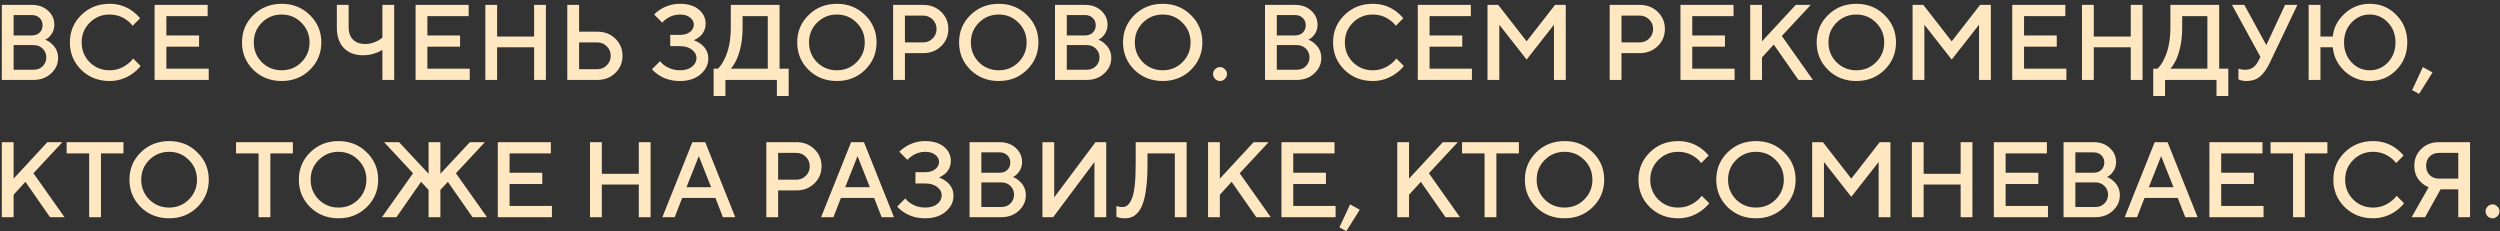 <?xml version="1.0" encoding="UTF-8"?> <svg xmlns="http://www.w3.org/2000/svg" width="346" height="32" viewBox="0 0 346 32" fill="none"><rect x="0" y="0" width="346" height="32" fill="#333333" stroke="none"/><path d="M0.252 11.062V0.676H4.407C5.317 0.676 6.064 0.943 6.648 1.477C7.231 2.011 7.523 2.659 7.523 3.421C7.523 4.034 7.31 4.573 6.885 5.038C6.717 5.226 6.509 5.38 6.262 5.498C6.598 5.627 6.895 5.815 7.152 6.062C7.746 6.576 8.042 7.229 8.042 8.021C8.042 8.852 7.716 9.569 7.063 10.172C6.42 10.766 5.609 11.062 4.63 11.062H0.252ZM1.885 9.653H4.63C5.154 9.653 5.579 9.49 5.906 9.163C6.242 8.837 6.41 8.431 6.41 7.947C6.41 7.462 6.242 7.056 5.906 6.73C5.579 6.403 5.154 6.24 4.63 6.24H1.885V9.653ZM1.885 4.905H4.407C4.852 4.905 5.208 4.776 5.475 4.519C5.752 4.252 5.891 3.911 5.891 3.495C5.891 3.08 5.752 2.743 5.475 2.486C5.208 2.219 4.852 2.085 4.407 2.085H1.885V4.905ZM18.424 8.095L19.463 9.134C19.146 9.529 18.78 9.875 18.365 10.172C17.396 10.865 16.327 11.211 15.16 11.211C13.607 11.211 12.301 10.697 11.243 9.668C10.194 8.629 9.67 7.363 9.67 5.869C9.67 4.375 10.194 3.114 11.243 2.085C12.301 1.047 13.607 0.527 15.16 0.527C16.357 0.527 17.415 0.864 18.335 1.536C18.761 1.853 19.112 2.184 19.389 2.531L18.35 3.569C18.133 3.272 17.87 3.015 17.564 2.798C16.861 2.273 16.06 2.011 15.16 2.011C14.082 2.011 13.167 2.387 12.415 3.139C11.673 3.881 11.302 4.791 11.302 5.869C11.302 6.947 11.673 7.862 12.415 8.614C13.167 9.356 14.082 9.727 15.16 9.727C16.06 9.727 16.871 9.455 17.593 8.911C17.94 8.664 18.217 8.392 18.424 8.095ZM21.394 11.062V0.676H28.739V2.234H23.026V4.905H27.552V6.463H23.026V9.505H28.887V11.062H21.394ZM36.237 3.139C35.495 3.881 35.124 4.791 35.124 5.869C35.124 6.947 35.495 7.862 36.237 8.614C36.989 9.356 37.904 9.727 38.982 9.727C40.06 9.727 40.971 9.356 41.712 8.614C42.464 7.862 42.84 6.947 42.84 5.869C42.84 4.791 42.464 3.881 41.712 3.139C40.971 2.387 40.06 2.011 38.982 2.011C37.904 2.011 36.989 2.387 36.237 3.139ZM35.065 9.668C34.016 8.629 33.492 7.363 33.492 5.869C33.492 4.375 34.016 3.114 35.065 2.085C36.123 1.047 37.429 0.527 38.982 0.527C40.535 0.527 41.836 1.047 42.885 2.085C43.943 3.114 44.472 4.375 44.472 5.869C44.472 7.363 43.943 8.629 42.885 9.668C41.836 10.697 40.535 11.211 38.982 11.211C37.429 11.211 36.123 10.697 35.065 9.668ZM52.924 11.062V6.908C52.657 7.066 52.405 7.19 52.167 7.279C51.554 7.526 50.916 7.65 50.253 7.65C49.126 7.65 48.235 7.313 47.583 6.641C46.94 5.968 46.618 5.018 46.618 3.792V0.676H48.25V3.792C48.25 4.504 48.453 5.068 48.858 5.483C49.274 5.889 49.838 6.092 50.55 6.092C51.144 6.092 51.717 5.943 52.271 5.647C52.499 5.528 52.716 5.38 52.924 5.201V0.676H54.556V11.062H52.924ZM57.518 11.062V0.676H64.863V2.234H59.15V4.905H63.676V6.463H59.15V9.505H65.011V11.062H57.518ZM67.169 11.062V0.676H68.801V5.053H73.92V0.676H75.552V11.062H73.92V6.537H68.801V11.062H67.169ZM78.515 11.062V0.676H80.147V4.385H82.669C83.668 4.385 84.499 4.707 85.162 5.35C85.825 5.993 86.156 6.784 86.156 7.724C86.156 8.664 85.825 9.455 85.162 10.098C84.499 10.741 83.668 11.062 82.669 11.062H78.515ZM80.147 9.579H82.669C83.184 9.579 83.619 9.401 83.975 9.045C84.341 8.688 84.524 8.248 84.524 7.724C84.524 7.2 84.341 6.759 83.975 6.403C83.619 6.047 83.184 5.869 82.669 5.869H80.147V9.579ZM90.239 9.579L91.351 8.466C91.539 8.713 91.767 8.926 92.034 9.104C92.647 9.519 93.335 9.727 94.097 9.727C94.809 9.727 95.368 9.564 95.773 9.237C96.189 8.901 96.396 8.496 96.396 8.021C96.396 7.585 96.189 7.205 95.773 6.878C95.358 6.552 94.799 6.388 94.097 6.388H92.761V4.83H94.097C94.69 4.83 95.16 4.692 95.506 4.415C95.852 4.138 96.025 3.802 96.025 3.406C96.025 3.02 95.852 2.694 95.506 2.427C95.17 2.15 94.7 2.011 94.097 2.011C93.444 2.011 92.84 2.199 92.286 2.575C92.069 2.714 91.856 2.897 91.648 3.124L90.535 2.011C90.763 1.754 91.07 1.507 91.455 1.269C92.266 0.775 93.147 0.527 94.097 0.527C95.204 0.527 96.075 0.79 96.708 1.314C97.341 1.838 97.658 2.491 97.658 3.272C97.658 3.985 97.386 4.583 96.841 5.068C96.594 5.266 96.322 5.434 96.025 5.572C96.391 5.701 96.723 5.879 97.02 6.107C97.692 6.621 98.029 7.284 98.029 8.095C98.029 8.946 97.668 9.678 96.945 10.291C96.223 10.904 95.274 11.211 94.097 11.211C92.989 11.211 92.019 10.939 91.188 10.395C90.793 10.138 90.476 9.866 90.239 9.579ZM98.766 13.288V9.505H99.36C99.696 9.178 99.993 8.748 100.25 8.214C100.844 7.046 101.141 5.572 101.141 3.792V0.676H107.892V9.505H109.153V13.288H107.521V11.062H100.399V13.288H98.766ZM101.141 9.505H106.26V2.234H102.773V3.792C102.773 5.513 102.501 6.987 101.957 8.214C101.699 8.758 101.427 9.188 101.141 9.505ZM113.079 3.139C112.337 3.881 111.967 4.791 111.967 5.869C111.967 6.947 112.337 7.862 113.079 8.614C113.831 9.356 114.746 9.727 115.824 9.727C116.903 9.727 117.813 9.356 118.555 8.614C119.306 7.862 119.682 6.947 119.682 5.869C119.682 4.791 119.306 3.881 118.555 3.139C117.813 2.387 116.903 2.011 115.824 2.011C114.746 2.011 113.831 2.387 113.079 3.139ZM111.907 9.668C110.859 8.629 110.334 7.363 110.334 5.869C110.334 4.375 110.859 3.114 111.907 2.085C112.966 1.047 114.271 0.527 115.824 0.527C117.377 0.527 118.678 1.047 119.727 2.085C120.785 3.114 121.315 4.375 121.315 5.869C121.315 7.363 120.785 8.629 119.727 9.668C118.678 10.697 117.377 11.211 115.824 11.211C114.271 11.211 112.966 10.697 111.907 9.668ZM123.609 11.062V0.676H127.763C128.762 0.676 129.593 0.997 130.256 1.64C130.919 2.283 131.25 3.075 131.25 4.014C131.25 4.954 130.919 5.746 130.256 6.388C129.593 7.031 128.762 7.353 127.763 7.353H125.241V11.062H123.609ZM125.241 5.869H127.763C128.278 5.869 128.713 5.691 129.069 5.335C129.435 4.979 129.618 4.539 129.618 4.014C129.618 3.49 129.435 3.05 129.069 2.694C128.713 2.338 128.278 2.16 127.763 2.16H125.241V5.869ZM135.481 3.139C134.74 3.881 134.369 4.791 134.369 5.869C134.369 6.947 134.74 7.862 135.481 8.614C136.233 9.356 137.148 9.727 138.227 9.727C139.305 9.727 140.215 9.356 140.957 8.614C141.709 7.862 142.084 6.947 142.084 5.869C142.084 4.791 141.709 3.881 140.957 3.139C140.215 2.387 139.305 2.011 138.227 2.011C137.148 2.011 136.233 2.387 135.481 3.139ZM134.309 9.668C133.261 8.629 132.736 7.363 132.736 5.869C132.736 4.375 133.261 3.114 134.309 2.085C135.368 1.047 136.673 0.527 138.227 0.527C139.78 0.527 141.08 1.047 142.129 2.085C143.187 3.114 143.717 4.375 143.717 5.869C143.717 7.363 143.187 8.629 142.129 9.668C141.08 10.697 139.78 11.211 138.227 11.211C136.673 11.211 135.368 10.697 134.309 9.668ZM146.011 11.062V0.676H150.165C151.075 0.676 151.822 0.943 152.406 1.477C152.99 2.011 153.281 2.659 153.281 3.421C153.281 4.034 153.069 4.573 152.643 5.038C152.475 5.226 152.267 5.38 152.02 5.498C152.356 5.627 152.653 5.815 152.91 6.062C153.504 6.576 153.801 7.229 153.801 8.021C153.801 8.852 153.474 9.569 152.821 10.172C152.178 10.766 151.367 11.062 150.388 11.062H146.011ZM147.643 9.653H150.388C150.912 9.653 151.338 9.49 151.664 9.163C152 8.837 152.169 8.431 152.169 7.947C152.169 7.462 152 7.056 151.664 6.73C151.338 6.403 150.912 6.24 150.388 6.24H147.643V9.653ZM147.643 4.905H150.165C150.611 4.905 150.967 4.776 151.234 4.519C151.511 4.252 151.649 3.911 151.649 3.495C151.649 3.08 151.511 2.743 151.234 2.486C150.967 2.219 150.611 2.085 150.165 2.085H147.643V4.905ZM158.173 3.139C157.431 3.881 157.06 4.791 157.06 5.869C157.06 6.947 157.431 7.862 158.173 8.614C158.925 9.356 159.84 9.727 160.918 9.727C161.997 9.727 162.907 9.356 163.649 8.614C164.4 7.862 164.776 6.947 164.776 5.869C164.776 4.791 164.4 3.881 163.649 3.139C162.907 2.387 161.997 2.011 160.918 2.011C159.84 2.011 158.925 2.387 158.173 3.139ZM157.001 9.668C155.953 8.629 155.428 7.363 155.428 5.869C155.428 4.375 155.953 3.114 157.001 2.085C158.06 1.047 159.365 0.527 160.918 0.527C162.471 0.527 163.772 1.047 164.821 2.085C165.879 3.114 166.408 4.375 166.408 5.869C166.408 7.363 165.879 8.629 164.821 9.668C163.772 10.697 162.471 11.211 160.918 11.211C159.365 11.211 158.06 10.697 157.001 9.668ZM169.519 10.929C169.331 11.117 169.108 11.211 168.851 11.211C168.594 11.211 168.366 11.117 168.168 10.929C167.98 10.731 167.886 10.504 167.886 10.246C167.886 9.989 167.98 9.767 168.168 9.579C168.366 9.381 168.594 9.282 168.851 9.282C169.108 9.282 169.331 9.381 169.519 9.579C169.717 9.767 169.815 9.989 169.815 10.246C169.815 10.504 169.717 10.731 169.519 10.929ZM175.078 11.062V0.676H179.233C180.143 0.676 180.89 0.943 181.474 1.477C182.057 2.011 182.349 2.659 182.349 3.421C182.349 4.034 182.136 4.573 181.711 5.038C181.543 5.226 181.335 5.38 181.088 5.498C181.424 5.627 181.721 5.815 181.978 6.062C182.572 6.576 182.868 7.229 182.868 8.021C182.868 8.852 182.542 9.569 181.889 10.172C181.246 10.766 180.435 11.062 179.456 11.062H175.078ZM176.711 9.653H179.456C179.98 9.653 180.405 9.49 180.732 9.163C181.068 8.837 181.236 8.431 181.236 7.947C181.236 7.462 181.068 7.056 180.732 6.73C180.405 6.403 179.98 6.24 179.456 6.24H176.711V9.653ZM176.711 4.905H179.233C179.678 4.905 180.034 4.776 180.301 4.519C180.578 4.252 180.717 3.911 180.717 3.495C180.717 3.08 180.578 2.743 180.301 2.486C180.034 2.219 179.678 2.085 179.233 2.085H176.711V4.905ZM193.25 8.095L194.289 9.134C193.973 9.529 193.607 9.875 193.191 10.172C192.222 10.865 191.153 11.211 189.986 11.211C188.433 11.211 187.127 10.697 186.069 9.668C185.02 8.629 184.496 7.363 184.496 5.869C184.496 4.375 185.02 3.114 186.069 2.085C187.127 1.047 188.433 0.527 189.986 0.527C191.183 0.527 192.241 0.864 193.161 1.536C193.587 1.853 193.938 2.184 194.215 2.531L193.176 3.569C192.959 3.272 192.696 3.015 192.39 2.798C191.687 2.273 190.886 2.011 189.986 2.011C188.908 2.011 187.993 2.387 187.241 3.139C186.499 3.881 186.128 4.791 186.128 5.869C186.128 6.947 186.499 7.862 187.241 8.614C187.993 9.356 188.908 9.727 189.986 9.727C190.886 9.727 191.697 9.455 192.419 8.911C192.766 8.664 193.043 8.392 193.25 8.095ZM196.22 11.062V0.676H203.565V2.234H197.852V4.905H202.378V6.463H197.852V9.505H203.713V11.062H196.22ZM205.87 11.062V0.676H207.354L211.286 5.721L215.218 0.676H216.702V11.062H215.07V3.421L211.286 8.243L207.503 3.421V11.062H205.87ZM222.781 11.062V0.676H226.935C227.934 0.676 228.765 0.997 229.428 1.64C230.091 2.283 230.422 3.075 230.422 4.014C230.422 4.954 230.091 5.746 229.428 6.388C228.765 7.031 227.934 7.353 226.935 7.353H224.413V11.062H222.781ZM224.413 5.869H226.935C227.45 5.869 227.885 5.691 228.241 5.335C228.607 4.979 228.79 4.539 228.79 4.014C228.79 3.49 228.607 3.05 228.241 2.694C227.885 2.338 227.45 2.16 226.935 2.16H224.413V5.869ZM232.576 11.062V0.676H239.921V2.234H234.208V4.905H238.734V6.463H234.208V9.505H240.069V11.062H232.576ZM242.227 11.062V0.676H243.859V5.721L248.533 0.676H250.61L246.604 4.979L250.907 11.062H248.904L245.491 6.166L243.859 7.947V11.062H242.227ZM254.172 3.139C253.43 3.881 253.059 4.791 253.059 5.869C253.059 6.947 253.43 7.862 254.172 8.614C254.924 9.356 255.839 9.727 256.917 9.727C257.995 9.727 258.905 9.356 259.647 8.614C260.399 7.862 260.775 6.947 260.775 5.869C260.775 4.791 260.399 3.881 259.647 3.139C258.905 2.387 257.995 2.011 256.917 2.011C255.839 2.011 254.924 2.387 254.172 3.139ZM253 9.668C251.951 8.629 251.427 7.363 251.427 5.869C251.427 4.375 251.951 3.114 253 2.085C254.058 1.047 255.364 0.527 256.917 0.527C258.47 0.527 259.771 1.047 260.819 2.085C261.878 3.114 262.407 4.375 262.407 5.869C262.407 7.363 261.878 8.629 260.819 9.668C259.771 10.697 258.47 11.211 256.917 11.211C255.364 11.211 254.058 10.697 253 9.668ZM264.701 11.062V0.676H266.185L270.117 5.721L274.049 0.676H275.533V11.062H273.901V3.421L270.117 8.243L266.333 3.421V11.062H264.701ZM278.496 11.062V0.676H285.841V2.234H280.128V4.905H284.654V6.463H280.128V9.505H285.989V11.062H278.496ZM288.146 11.062V0.676H289.779V5.053H294.898V0.676H296.53V11.062H294.898V6.537H289.779V11.062H288.146ZM298.009 13.288V9.505H298.602C298.938 9.178 299.235 8.748 299.492 8.214C300.086 7.046 300.383 5.572 300.383 3.792V0.676H307.134V9.505H308.395V13.288H306.763V11.062H299.641V13.288H298.009ZM300.383 9.505H305.502V2.234H302.015V3.792C302.015 5.513 301.743 6.987 301.199 8.214C300.942 8.758 300.67 9.188 300.383 9.505ZM309.799 10.988V9.505C309.898 9.544 309.982 9.569 310.051 9.579C310.249 9.628 310.462 9.653 310.689 9.653C311.174 9.653 311.56 9.544 311.847 9.326C312.144 9.099 312.401 8.763 312.618 8.317L312.841 7.872L308.909 0.676H310.615L313.657 6.24L316.254 0.676H317.96L314.102 8.763C313.697 9.594 313.246 10.212 312.752 10.617C312.267 11.013 311.654 11.211 310.912 11.211C310.605 11.211 310.338 11.176 310.111 11.107L309.799 10.988ZM319.518 11.062V0.676H321.15V5.053H322.857C322.975 3.836 323.524 2.778 324.504 1.878C325.483 0.978 326.64 0.527 327.976 0.527C329.43 0.527 330.657 1.042 331.656 2.071C332.665 3.089 333.169 4.356 333.169 5.869C333.169 7.383 332.665 8.654 331.656 9.683C330.657 10.701 329.43 11.211 327.976 11.211C326.63 11.211 325.468 10.756 324.489 9.846C323.519 8.926 322.975 7.823 322.857 6.537H321.15V11.062H319.518ZM325.453 8.629C326.146 9.361 326.987 9.727 327.976 9.727C328.965 9.727 329.806 9.361 330.498 8.629C331.191 7.887 331.537 6.967 331.537 5.869C331.537 4.771 331.191 3.856 330.498 3.124C329.806 2.382 328.965 2.011 327.976 2.011C326.987 2.011 326.146 2.382 325.453 3.124C324.761 3.856 324.415 4.771 324.415 5.869C324.415 6.967 324.761 7.887 325.453 8.629ZM333.84 12.472L335.324 9.282L336.659 10.024L334.804 12.992L333.84 12.472ZM0.252 30.062V19.676H1.885V24.721L6.559 19.676H8.636L4.63 23.979L8.933 30.062H6.93L3.517 25.166L1.885 26.947V30.062H0.252ZM12.339 30.062V21.234H9.223V19.676H17.087V21.234H13.971V30.062H12.339ZM20.66 22.139C19.918 22.881 19.547 23.791 19.547 24.869C19.547 25.947 19.918 26.862 20.66 27.614C21.412 28.356 22.327 28.727 23.405 28.727C24.483 28.727 25.393 28.356 26.135 27.614C26.887 26.862 27.263 25.947 27.263 24.869C27.263 23.791 26.887 22.881 26.135 22.139C25.393 21.387 24.483 21.011 23.405 21.011C22.327 21.011 21.412 21.387 20.66 22.139ZM19.488 28.668C18.439 27.629 17.915 26.363 17.915 24.869C17.915 23.375 18.439 22.114 19.488 21.085C20.546 20.047 21.852 19.527 23.405 19.527C24.958 19.527 26.259 20.047 27.308 21.085C28.366 22.114 28.895 23.375 28.895 24.869C28.895 26.363 28.366 27.629 27.308 28.668C26.259 29.697 24.958 30.211 23.405 30.211C21.852 30.211 20.546 29.697 19.488 28.668ZM35.784 30.062V21.234H32.668V19.676H40.533V21.234H37.417V30.062H35.784ZM44.105 22.139C43.363 22.881 42.992 23.791 42.992 24.869C42.992 25.947 43.363 26.862 44.105 27.614C44.857 28.356 45.772 28.727 46.85 28.727C47.929 28.727 48.839 28.356 49.581 27.614C50.332 26.862 50.708 25.947 50.708 24.869C50.708 23.791 50.332 22.881 49.581 22.139C48.839 21.387 47.929 21.011 46.85 21.011C45.772 21.011 44.857 21.387 44.105 22.139ZM42.933 28.668C41.885 27.629 41.36 26.363 41.36 24.869C41.36 23.375 41.885 22.114 42.933 21.085C43.992 20.047 45.297 19.527 46.85 19.527C48.404 19.527 49.704 20.047 50.753 21.085C51.811 22.114 52.34 23.375 52.34 24.869C52.34 26.363 51.811 27.629 50.753 28.668C49.704 29.697 48.404 30.211 46.85 30.211C45.297 30.211 43.992 29.697 42.933 28.668ZM52.861 30.062L57.164 23.979L53.158 19.676H55.235L59.316 24.053V19.676H60.948V24.053L65.028 19.676H67.106L63.099 23.979L67.402 30.062H65.399L61.986 25.166L60.948 26.279V30.062H59.316V26.279L58.277 25.166L54.864 30.062H52.861ZM68.893 30.062V19.676H76.238V21.234H70.525V23.905H75.051V25.463H70.525V28.505H76.386V30.062H68.893ZM81.659 30.062V19.676H83.291V24.053H88.41V19.676H90.043V30.062H88.41V25.537H83.291V30.062H81.659ZM91.67 30.062L95.824 19.676H97.605L101.76 30.062H100.053L99.014 27.392H94.415L93.376 30.062H91.67ZM95.008 25.908H98.421L96.715 21.605L95.008 25.908ZM106.061 30.062V19.676H110.216C111.215 19.676 112.046 19.997 112.708 20.64C113.371 21.283 113.702 22.075 113.702 23.014C113.702 23.954 113.371 24.745 112.708 25.389C112.046 26.032 111.215 26.353 110.216 26.353H107.693V30.062H106.061ZM107.693 24.869H110.216C110.73 24.869 111.165 24.691 111.521 24.335C111.887 23.979 112.07 23.539 112.07 23.014C112.07 22.49 111.887 22.05 111.521 21.694C111.165 21.338 110.73 21.16 110.216 21.16H107.693V24.869ZM113.637 30.062L117.792 19.676H119.572L123.727 30.062H122.021L120.982 27.392H116.382L115.343 30.062H113.637ZM116.976 25.908H120.388L118.682 21.605L116.976 25.908ZM124.175 28.579L125.288 27.466C125.476 27.713 125.703 27.926 125.97 28.104C126.584 28.519 127.271 28.727 128.033 28.727C128.745 28.727 129.304 28.564 129.71 28.237C130.125 27.901 130.333 27.495 130.333 27.021C130.333 26.585 130.125 26.205 129.71 25.878C129.294 25.552 128.735 25.389 128.033 25.389H126.697V23.831H128.033C128.626 23.831 129.096 23.692 129.442 23.415C129.789 23.138 129.962 22.802 129.962 22.406C129.962 22.02 129.789 21.694 129.442 21.427C129.106 21.15 128.636 21.011 128.033 21.011C127.38 21.011 126.777 21.199 126.223 21.575C126.005 21.714 125.792 21.897 125.585 22.124L124.472 21.011C124.699 20.754 125.006 20.507 125.392 20.269C126.203 19.775 127.083 19.527 128.033 19.527C129.141 19.527 130.011 19.79 130.644 20.314C131.277 20.838 131.594 21.491 131.594 22.273C131.594 22.985 131.322 23.583 130.778 24.068C130.531 24.266 130.259 24.434 129.962 24.572C130.328 24.701 130.659 24.879 130.956 25.107C131.629 25.621 131.965 26.284 131.965 27.095C131.965 27.946 131.604 28.678 130.882 29.291C130.16 29.904 129.21 30.211 128.033 30.211C126.925 30.211 125.956 29.939 125.125 29.395C124.729 29.138 124.412 28.866 124.175 28.579ZM134.187 30.062V19.676H138.341C139.251 19.676 139.998 19.943 140.582 20.477C141.165 21.011 141.457 21.659 141.457 22.421C141.457 23.034 141.245 23.573 140.819 24.038C140.651 24.226 140.443 24.38 140.196 24.498C140.532 24.627 140.829 24.815 141.086 25.062C141.68 25.576 141.977 26.229 141.977 27.021C141.977 27.852 141.65 28.569 140.997 29.172C140.354 29.766 139.543 30.062 138.564 30.062H134.187ZM135.819 28.653H138.564C139.088 28.653 139.513 28.49 139.84 28.163C140.176 27.837 140.344 27.431 140.344 26.947C140.344 26.462 140.176 26.056 139.84 25.73C139.513 25.403 139.088 25.24 138.564 25.24H135.819V28.653ZM135.819 23.905H138.341C138.786 23.905 139.143 23.776 139.41 23.519C139.687 23.252 139.825 22.91 139.825 22.495C139.825 22.08 139.687 21.743 139.41 21.486C139.143 21.219 138.786 21.085 138.341 21.085H135.819V23.905ZM144.272 30.062V19.676H145.904V27.317L151.617 19.676H153.101V30.062H151.468V22.421L145.756 30.062H144.272ZM154.509 29.988V28.505C154.608 28.544 154.687 28.569 154.746 28.579C154.924 28.628 155.117 28.653 155.325 28.653C155.592 28.653 155.825 28.579 156.023 28.43C156.23 28.272 156.423 27.995 156.601 27.599C156.789 27.204 156.933 26.605 157.031 25.804C157.13 24.993 157.18 23.989 157.18 22.792V19.676H164.228V30.062H162.596V21.234H158.812V22.792C158.812 23.979 158.758 25.013 158.649 25.893C158.55 26.773 158.406 27.486 158.219 28.03C158.04 28.574 157.813 29.014 157.536 29.35C157.259 29.677 156.967 29.904 156.661 30.033C156.364 30.151 156.018 30.211 155.622 30.211C155.315 30.211 155.048 30.176 154.821 30.107L154.509 29.988ZM167.196 30.062V19.676H168.828V24.721L173.502 19.676H175.579L171.573 23.979L175.876 30.062H173.873L170.46 25.166L168.828 26.947V30.062H167.196ZM177.353 30.062V19.676H184.698V21.234H178.986V23.905H183.511V25.463H178.986V28.505H184.847V30.062H177.353ZM185.372 31.472L186.856 28.282L188.191 29.024L186.336 31.991L185.372 31.472ZM193.38 30.062V19.676H195.012V24.721L199.686 19.676H201.763L197.757 23.979L202.06 30.062H200.057L196.644 25.166L195.012 26.947V30.062H193.38ZM205.466 30.062V21.234H202.35V19.676H210.215V21.234H207.099V30.062H205.466ZM213.787 22.139C213.045 22.881 212.674 23.791 212.674 24.869C212.674 25.947 213.045 26.862 213.787 27.614C214.539 28.356 215.454 28.727 216.532 28.727C217.611 28.727 218.521 28.356 219.263 27.614C220.014 26.862 220.39 25.947 220.39 24.869C220.39 23.791 220.014 22.881 219.263 22.139C218.521 21.387 217.611 21.011 216.532 21.011C215.454 21.011 214.539 21.387 213.787 22.139ZM212.615 28.668C211.566 27.629 211.042 26.363 211.042 24.869C211.042 23.375 211.566 22.114 212.615 21.085C213.673 20.047 214.979 19.527 216.532 19.527C218.085 19.527 219.386 20.047 220.435 21.085C221.493 22.114 222.022 23.375 222.022 24.869C222.022 26.363 221.493 27.629 220.435 28.668C219.386 29.697 218.085 30.211 216.532 30.211C214.979 30.211 213.673 29.697 212.615 28.668ZM235.519 27.095L236.557 28.134C236.241 28.529 235.875 28.875 235.459 29.172C234.49 29.865 233.422 30.211 232.254 30.211C230.701 30.211 229.396 29.697 228.337 28.668C227.289 27.629 226.764 26.363 226.764 24.869C226.764 23.375 227.289 22.114 228.337 21.085C229.396 20.047 230.701 19.527 232.254 19.527C233.451 19.527 234.51 19.864 235.43 20.536C235.855 20.853 236.206 21.184 236.483 21.531L235.445 22.569C235.227 22.273 234.965 22.015 234.658 21.798C233.956 21.273 233.155 21.011 232.254 21.011C231.176 21.011 230.261 21.387 229.509 22.139C228.767 22.881 228.396 23.791 228.396 24.869C228.396 25.947 228.767 26.862 229.509 27.614C230.261 28.356 231.176 28.727 232.254 28.727C233.155 28.727 233.966 28.455 234.688 27.911C235.034 27.664 235.311 27.392 235.519 27.095ZM240.276 22.139C239.534 22.881 239.163 23.791 239.163 24.869C239.163 25.947 239.534 26.862 240.276 27.614C241.027 28.356 241.942 28.727 243.021 28.727C244.099 28.727 245.009 28.356 245.751 27.614C246.503 26.862 246.879 25.947 246.879 24.869C246.879 23.791 246.503 22.881 245.751 22.139C245.009 21.387 244.099 21.011 243.021 21.011C241.942 21.011 241.027 21.387 240.276 22.139ZM239.103 28.668C238.055 27.629 237.531 26.363 237.531 24.869C237.531 23.375 238.055 22.114 239.103 21.085C240.162 20.047 241.468 19.527 243.021 19.527C244.574 19.527 245.875 20.047 246.923 21.085C247.982 22.114 248.511 23.375 248.511 24.869C248.511 26.363 247.982 27.629 246.923 28.668C245.875 29.697 244.574 30.211 243.021 30.211C241.468 30.211 240.162 29.697 239.103 28.668ZM250.805 30.062V19.676H252.289L256.221 24.721L260.153 19.676H261.637V30.062H260.004V22.421L256.221 27.243L252.437 22.421V30.062H250.805ZM264.6 30.062V19.676H266.232V24.053H271.351V19.676H272.983V30.062H271.351V25.537H266.232V30.062H264.6ZM275.946 30.062V19.676H283.29V21.234H277.578V23.905H282.103V25.463H277.578V28.505H283.439V30.062H275.946ZM285.596 30.062V19.676H289.751C290.661 19.676 291.408 19.943 291.991 20.477C292.575 21.011 292.867 21.659 292.867 22.421C292.867 23.034 292.654 23.573 292.229 24.038C292.061 24.226 291.853 24.38 291.606 24.498C291.942 24.627 292.239 24.815 292.496 25.062C293.089 25.576 293.386 26.229 293.386 27.021C293.386 27.852 293.06 28.569 292.407 29.172C291.764 29.766 290.953 30.062 289.973 30.062H285.596ZM287.228 28.653H289.973C290.498 28.653 290.923 28.49 291.249 28.163C291.586 27.837 291.754 27.431 291.754 26.947C291.754 26.462 291.586 26.056 291.249 25.73C290.923 25.403 290.498 25.24 289.973 25.24H287.228V28.653ZM287.228 23.905H289.751C290.196 23.905 290.552 23.776 290.819 23.519C291.096 23.252 291.235 22.91 291.235 22.495C291.235 22.08 291.096 21.743 290.819 21.486C290.552 21.219 290.196 21.085 289.751 21.085H287.228V23.905ZM294.056 30.062L298.211 19.676H299.991L304.146 30.062H302.44L301.401 27.392H296.801L295.763 30.062H294.056ZM297.395 25.908H300.808L299.101 21.605L297.395 25.908ZM305.781 30.062V19.676H313.126V21.234H307.413V23.905H311.939V25.463H307.413V28.505H313.274V30.062H305.781ZM317.361 30.062V21.234H314.245V19.676H322.109V21.234H318.993V30.062H317.361ZM331.691 27.095L332.73 28.134C332.413 28.529 332.047 28.875 331.632 29.172C330.662 29.865 329.594 30.211 328.427 30.211C326.874 30.211 325.568 29.697 324.509 28.668C323.461 27.629 322.937 26.363 322.937 24.869C322.937 23.375 323.461 22.114 324.509 21.085C325.568 20.047 326.874 19.527 328.427 19.527C329.624 19.527 330.682 19.864 331.602 20.536C332.027 20.853 332.379 21.184 332.656 21.531L331.617 22.569C331.399 22.273 331.137 22.015 330.831 21.798C330.128 21.273 329.327 21.011 328.427 21.011C327.349 21.011 326.433 21.387 325.682 22.139C324.94 22.881 324.569 23.791 324.569 24.869C324.569 25.947 324.94 26.862 325.682 27.614C326.433 28.356 327.349 28.727 328.427 28.727C329.327 28.727 330.138 28.455 330.86 27.911C331.206 27.664 331.483 27.392 331.691 27.095ZM333.77 30.062L336.129 25.908C335.744 25.75 335.412 25.542 335.135 25.285C334.473 24.701 334.141 23.919 334.141 22.94C334.141 22.01 334.463 21.234 335.106 20.611C335.749 19.987 336.565 19.676 337.554 19.676H341.857V30.062H340.225V26.205H337.776L335.625 30.062H333.77ZM337.554 24.721H340.225V21.16H337.554C337.03 21.16 336.599 21.328 336.263 21.664C335.937 21.991 335.773 22.416 335.773 22.94C335.773 23.465 335.937 23.895 336.263 24.231C336.599 24.558 337.03 24.721 337.554 24.721ZM345.634 29.929C345.446 30.117 345.224 30.211 344.967 30.211C344.709 30.211 344.482 30.117 344.284 29.929C344.096 29.731 344.002 29.504 344.002 29.246C344.002 28.989 344.096 28.767 344.284 28.579C344.482 28.381 344.709 28.282 344.967 28.282C345.224 28.282 345.446 28.381 345.634 28.579C345.832 28.767 345.931 28.989 345.931 29.246C345.931 29.504 345.832 29.731 345.634 29.929Z" fill="#FFE8C1"></path></svg> 